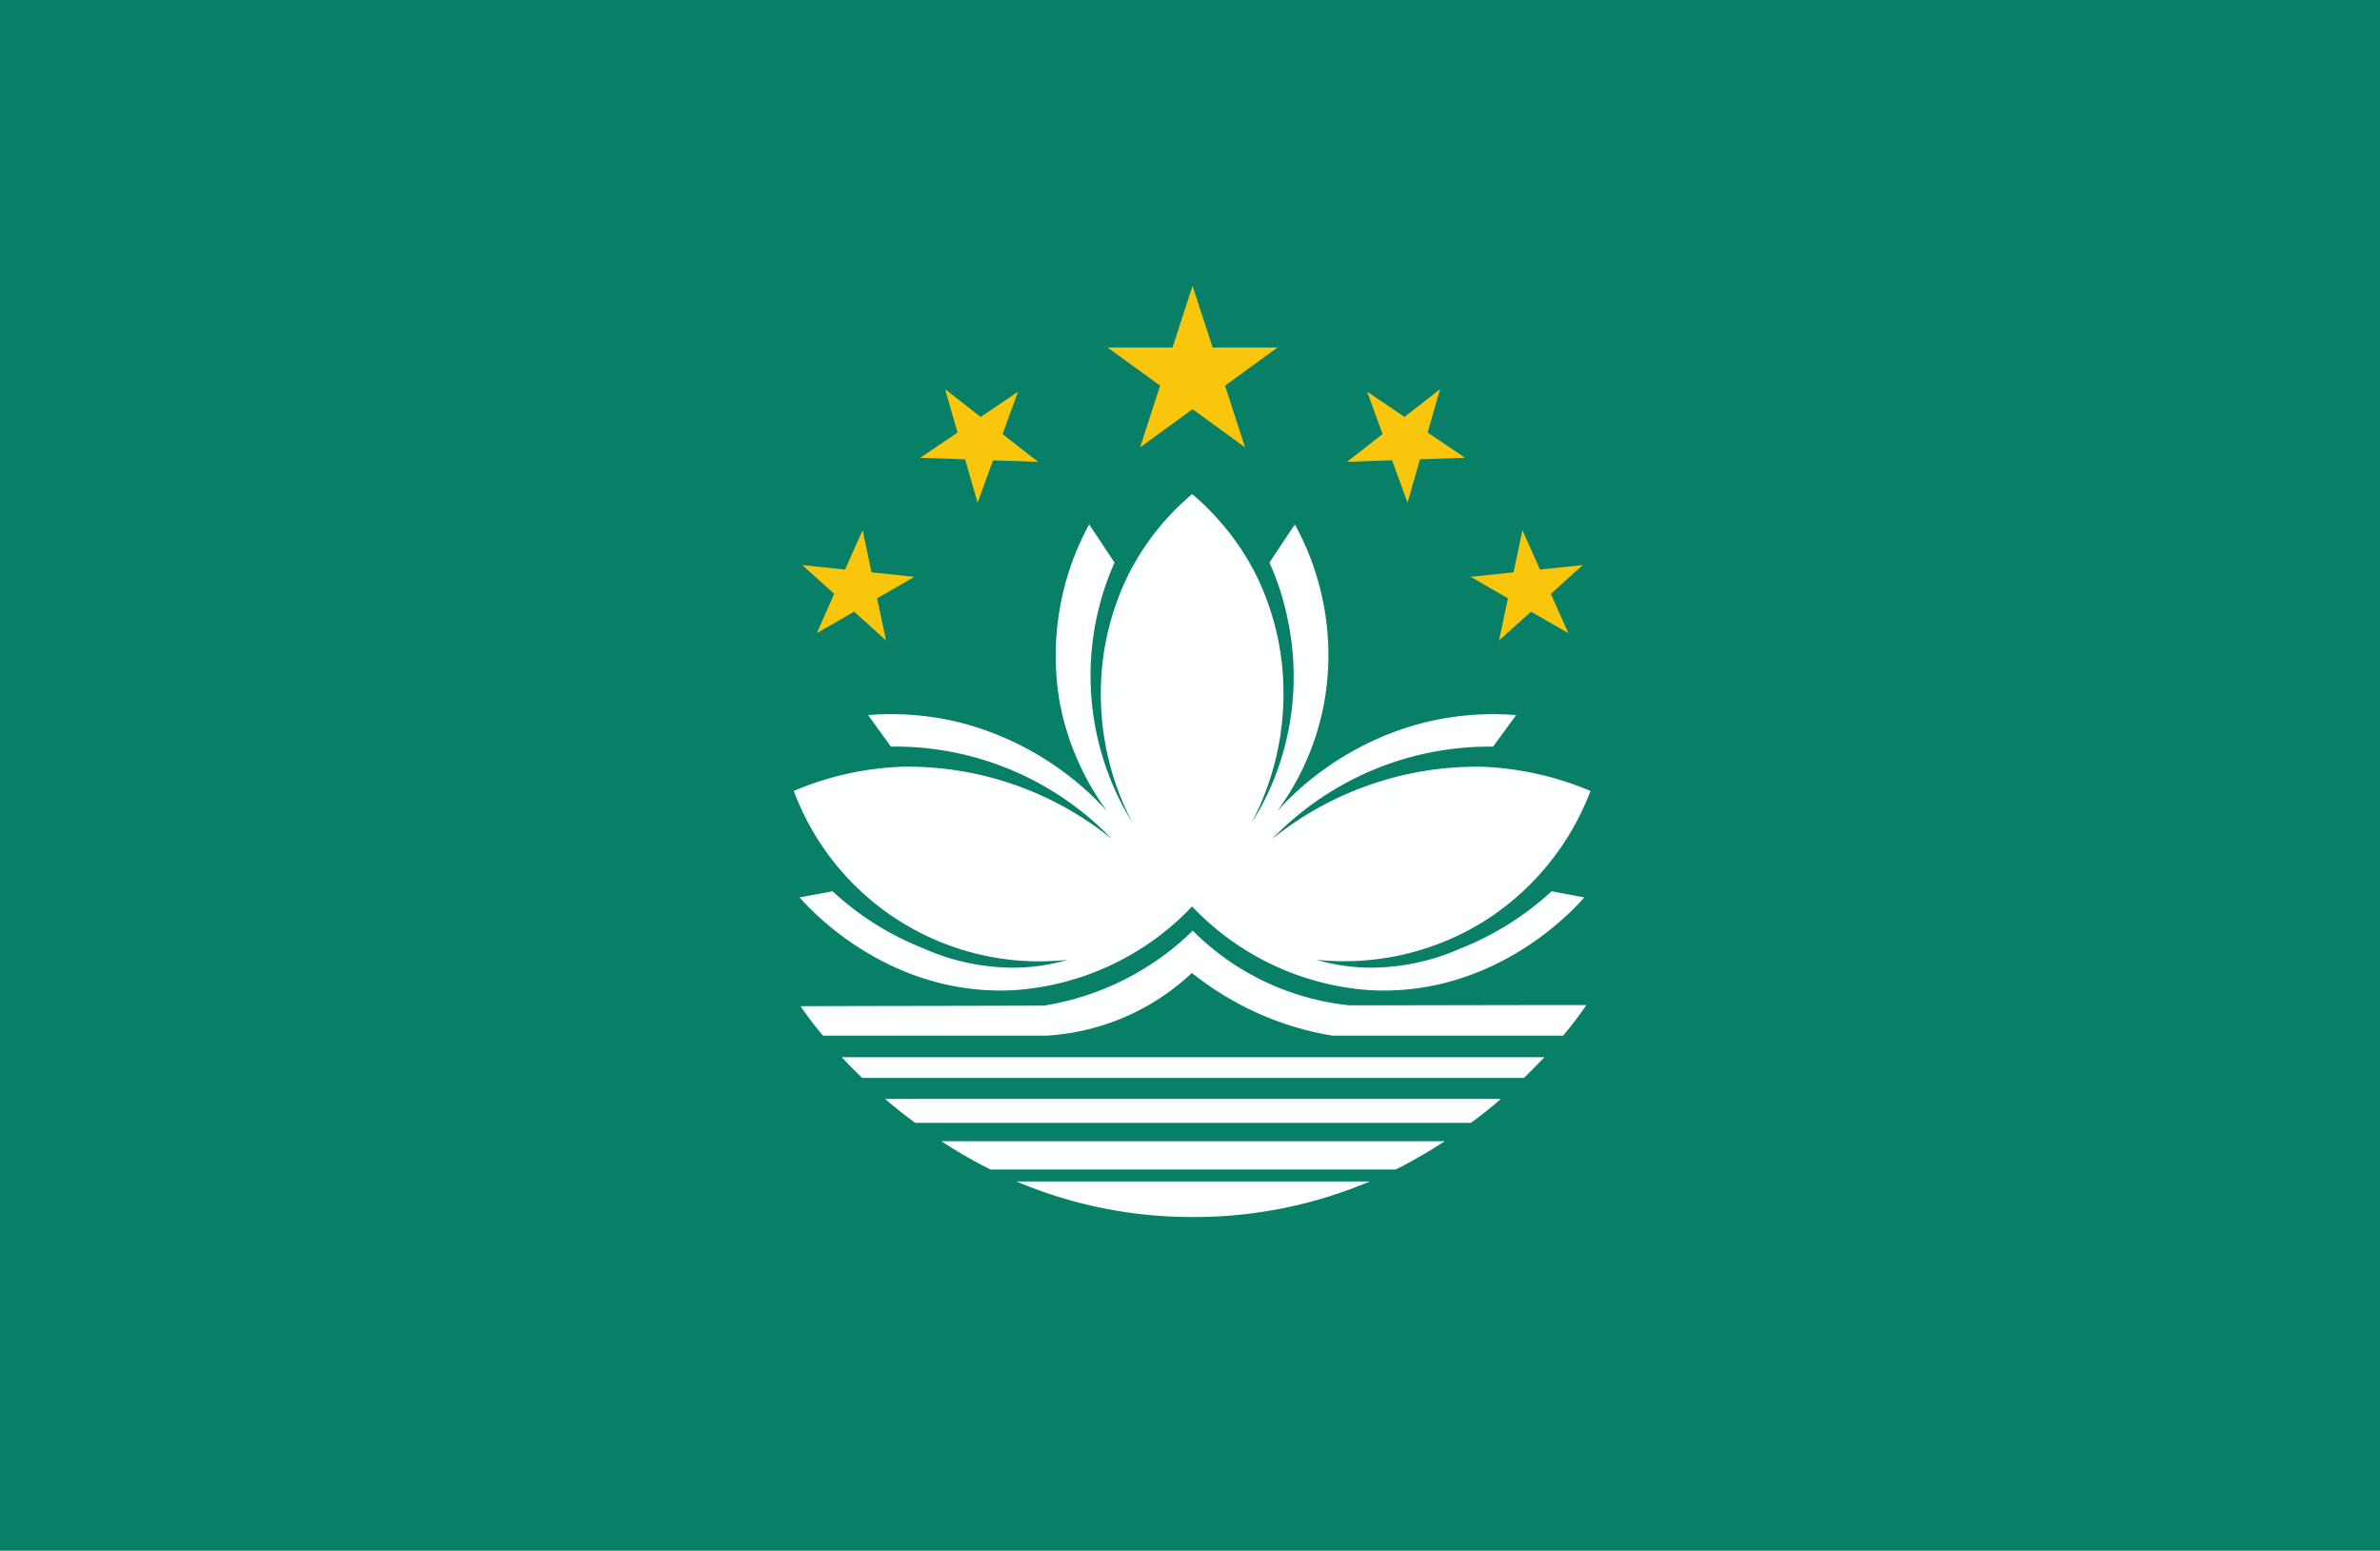 <svg xmlns="http://www.w3.org/2000/svg" xmlns:xlink="http://www.w3.org/1999/xlink" width="200" height="130.281" viewBox="0 0 200 130.281">
  <rect x="0" y="0" width="200" height="130.281" fill="#333333" stroke="none"/>
  <defs>
    <clipPath id="clip-アジア_Macau_マカオ">
      <rect width="200" height="130.282"/>
    </clipPath>
  </defs>
  <g id="アジア_Macau_マカオ" clip-path="url(#clip-アジア_Macau_マカオ)">
    <rect width="200" height="130.282" fill="#fff"/>
    <g id="グループ_1266" data-name="グループ 1266" transform="translate(-317.632 -100.594)">
      <path id="パス_18914" data-name="パス 18914" d="M460.319,100.594H317.632V230.876H518.065V100.594Z" transform="translate(0 0)" fill="#087f67"/>
      <path id="パス_18915" data-name="パス 18915" d="M324.158,115.154l4.41-3.208,4.414,3.208-1.686-5.187,4.411-3.205h-5.452l-1.687-5.187-1.686,5.187H321.43l4.411,3.205Z" transform="translate(89.279 23.031)" fill="#fac60c"/>
      <path id="パス_18916" data-name="パス 18916" d="M321.6,111.064l3.132-1.808,2.686,2.418-.75-3.538,3.132-1.806-3.6-.38-.75-3.538-1.473,3.305-3.6-.377,2.688,2.418Z" transform="translate(64.671 42.732)" fill="#fac60c"/>
      <path id="パス_18917" data-name="パス 18917" d="M325.055,111.674l2.688-2.418,3.135,1.808-1.474-3.306,2.689-2.418-3.6.377-1.471-3.305-.752,3.538-3.6.38,3.132,1.806Z" transform="translate(118.548 42.732)" fill="#fac60c"/>
      <path id="パス_18918" data-name="パス 18918" d="M324.575,107.822l1.046,3.644,1.3-3.563,3.788.132-2.987-2.333,1.3-3.563-3.142,2.12-2.989-2.33,1.046,3.644-3.144,2.12Z" transform="translate(74.161 31.368)" fill="#fac60c"/>
      <path id="パス_18919" data-name="パス 18919" d="M326.042,107.9l1.293,3.563,1.047-3.644,3.788-.13-3.144-2.12,1.046-3.644-2.987,2.33-3.144-2.12,1.3,3.563-2.989,2.333Z" transform="translate(108.576 31.368)" fill="#fac60c"/>
      <path id="パス_18920" data-name="パス 18920" d="M324.978,106.884h34.06a41.185,41.185,0,0,0,4.117-2.377H320.86A41.092,41.092,0,0,0,324.978,106.884Z" transform="translate(75.882 91.975)" fill="#feffff"/>
      <path id="パス_18921" data-name="パス 18921" d="M323.191,106.372h46.7c.907-.662,1.74-1.323,2.523-2.009H320.667C321.451,105.048,322.285,105.71,323.191,106.372Z" transform="translate(71.346 88.567)" fill="#feffff"/>
      <path id="パス_18922" data-name="パス 18922" d="M336.089,107.634a37.787,37.787,0,0,0,14.727-2.989h-29.7A37.974,37.974,0,0,0,336.089,107.634Z" transform="translate(81.923 95.219)" fill="#feffff"/>
      <path id="パス_18923" data-name="パス 18923" d="M359.828,108.269a21.573,21.573,0,0,1-6.494-4.484,22.578,22.578,0,0,1-4.043,3.161,23.117,23.117,0,0,1-8.454,3.137c-6.836.025-13.649.025-20.461.049a28.009,28.009,0,0,0,1.887,2.475h18.77a19.484,19.484,0,0,0,12.227-5.268,26.392,26.392,0,0,0,4.313,2.794,25.489,25.489,0,0,0,7.5,2.475h19.383c1.127-1.348,1.764-2.3,1.96-2.573-6.641,0-13.281.025-19.921.025A21.925,21.925,0,0,1,359.828,108.269Z" transform="translate(64.53 75.005)" fill="#feffff"/>
      <path id="パス_18924" data-name="パス 18924" d="M322.234,105.959h55.623c.613-.613,1.2-1.2,1.716-1.74H320.518C321.033,104.758,321.6,105.346,322.234,105.959Z" transform="translate(67.844 85.206)" fill="#feffff"/>
      <path id="パス_18925" data-name="パス 18925" d="M378.109,138.333a22.269,22.269,0,0,0,9.189-11.1,25.917,25.917,0,0,0-9.14-2.034,27.393,27.393,0,0,0-17.619,6.077,25.363,25.363,0,0,1,18.575-7.768l1.935-2.647a24.025,24.025,0,0,0-7.963.686,25.107,25.107,0,0,0-12.13,7.4,22.108,22.108,0,0,0,3.995-9.311,22.765,22.765,0,0,0-2.5-14.8l-2.132,3.21a22.287,22.287,0,0,1,1.569,4.95,23.3,23.3,0,0,1-.441,11.076,22.171,22.171,0,0,1-2.622,5.832,23.333,23.333,0,0,0,2.646-12.007,22.426,22.426,0,0,0-2.426-9.115,21.784,21.784,0,0,0-5.22-6.493,21.417,21.417,0,0,0-5.22,6.493,22.425,22.425,0,0,0-2.426,9.115A23.361,23.361,0,0,0,348.8,129.9a23.453,23.453,0,0,1-1.5-21.857l-2.132-3.21a23.089,23.089,0,0,0-2.5,14.8,22.4,22.4,0,0,0,4.018,9.311,25.226,25.226,0,0,0-12.129-7.4,24.07,24.07,0,0,0-7.963-.686l1.911,2.647a25.259,25.259,0,0,1,18.574,7.768,27.245,27.245,0,0,0-17.594-6.077,25.657,25.657,0,0,0-9.139,2.034,22.016,22.016,0,0,0,23.034,14.188,16.917,16.917,0,0,1-4.264.662,18.645,18.645,0,0,1-7.865-1.617,24.451,24.451,0,0,1-7.645-4.8l-2.769.514c.809.931,7.5,8.38,18.059,7.792a22.691,22.691,0,0,0,14.923-7.032,22.688,22.688,0,0,0,14.923,7.032c10.561.588,17.226-6.861,18.034-7.792l-2.744-.514a24.74,24.74,0,0,1-7.645,4.8,18.735,18.735,0,0,1-7.865,1.617,16.92,16.92,0,0,1-4.264-.662A22.289,22.289,0,0,0,378.109,138.333Z" transform="translate(63.989 39.82)" fill="#feffff"/>
    </g>
  </g>
</svg>
